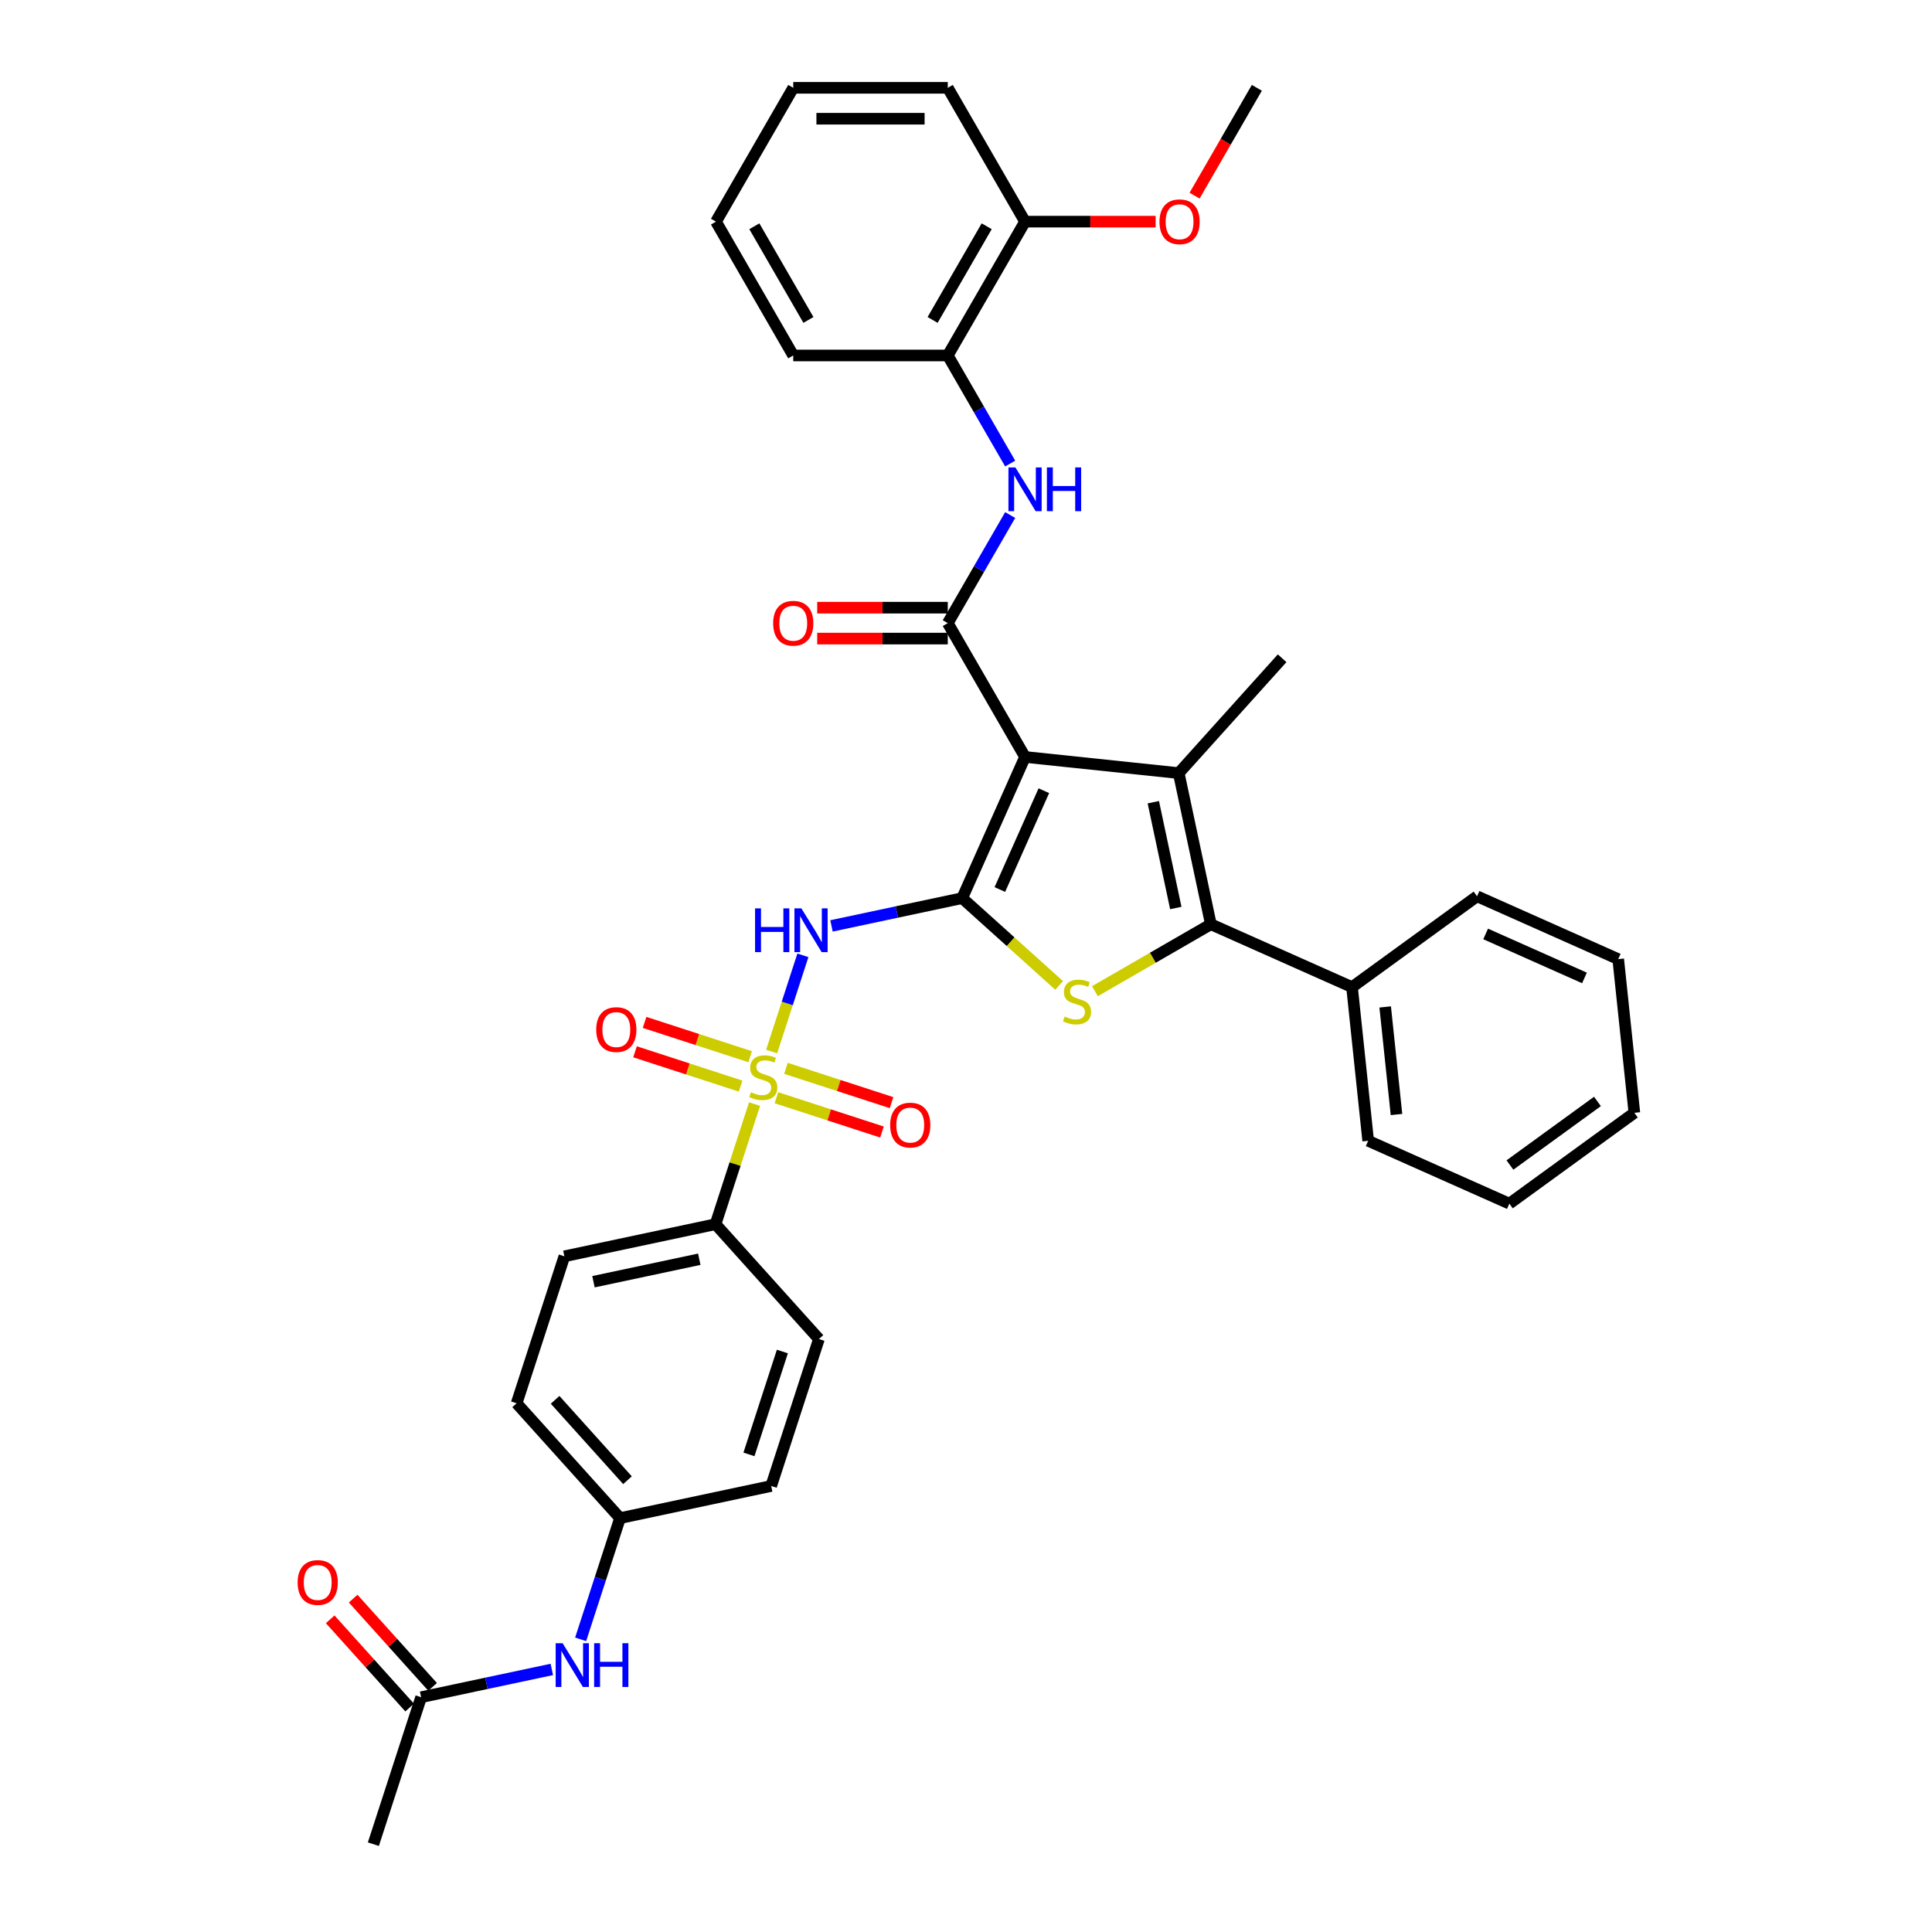 <?xml version='1.0' encoding='iso-8859-1'?>
<svg version='1.1' baseProfile='full'
              xmlns='http://www.w3.org/2000/svg'
                      xmlns:rdkit='http://www.rdkit.org/xml'
                      xmlns:xlink='http://www.w3.org/1999/xlink'
                  xml:space='preserve'
width='1000px' height='1000px' viewBox='0 0 1000 1000'>
<!-- END OF HEADER -->
<rect style='opacity:1.0;fill:#FFFFFF;stroke:none' width='1000' height='1000' x='0' y='0'> </rect>
<path class='bond-0' d='M 530.561,391.798 L 498.029,464.867' style='fill:none;fill-rule:evenodd;stroke:#000000;stroke-width:6px;stroke-linecap:butt;stroke-linejoin:miter;stroke-opacity:1' />
<path class='bond-0' d='M 540.295,409.265 L 517.522,460.413' style='fill:none;fill-rule:evenodd;stroke:#000000;stroke-width:6px;stroke-linecap:butt;stroke-linejoin:miter;stroke-opacity:1' />
<path class='bond-2' d='M 530.561,391.798 L 610.108,400.158' style='fill:none;fill-rule:evenodd;stroke:#000000;stroke-width:6px;stroke-linecap:butt;stroke-linejoin:miter;stroke-opacity:1' />
<path class='bond-6' d='M 530.561,391.798 L 490.569,322.529' style='fill:none;fill-rule:evenodd;stroke:#000000;stroke-width:6px;stroke-linecap:butt;stroke-linejoin:miter;stroke-opacity:1' />
<path class='bond-3' d='M 498.029,464.867 L 464.205,472.057' style='fill:none;fill-rule:evenodd;stroke:#000000;stroke-width:6px;stroke-linecap:butt;stroke-linejoin:miter;stroke-opacity:1' />
<path class='bond-3' d='M 464.205,472.057 L 430.382,479.246' style='fill:none;fill-rule:evenodd;stroke:#0000FF;stroke-width:6px;stroke-linecap:butt;stroke-linejoin:miter;stroke-opacity:1' />
<path class='bond-4' d='M 498.029,464.867 L 523.117,487.457' style='fill:none;fill-rule:evenodd;stroke:#000000;stroke-width:6px;stroke-linecap:butt;stroke-linejoin:miter;stroke-opacity:1' />
<path class='bond-4' d='M 523.117,487.457 L 548.206,510.048' style='fill:none;fill-rule:evenodd;stroke:#CCCC00;stroke-width:6px;stroke-linecap:butt;stroke-linejoin:miter;stroke-opacity:1' />
<path class='bond-1' d='M 399.395,544.273 L 407.485,519.373' style='fill:none;fill-rule:evenodd;stroke:#CCCC00;stroke-width:6px;stroke-linecap:butt;stroke-linejoin:miter;stroke-opacity:1' />
<path class='bond-1' d='M 407.485,519.373 L 415.576,494.473' style='fill:none;fill-rule:evenodd;stroke:#0000FF;stroke-width:6px;stroke-linecap:butt;stroke-linejoin:miter;stroke-opacity:1' />
<path class='bond-8' d='M 390.558,571.468 L 380.459,602.552' style='fill:none;fill-rule:evenodd;stroke:#CCCC00;stroke-width:6px;stroke-linecap:butt;stroke-linejoin:miter;stroke-opacity:1' />
<path class='bond-8' d='M 380.459,602.552 L 370.359,633.637' style='fill:none;fill-rule:evenodd;stroke:#000000;stroke-width:6px;stroke-linecap:butt;stroke-linejoin:miter;stroke-opacity:1' />
<path class='bond-9' d='M 401.866,568.183 L 429.193,577.062' style='fill:none;fill-rule:evenodd;stroke:#CCCC00;stroke-width:6px;stroke-linecap:butt;stroke-linejoin:miter;stroke-opacity:1' />
<path class='bond-9' d='M 429.193,577.062 L 456.519,585.941' style='fill:none;fill-rule:evenodd;stroke:#FF0000;stroke-width:6px;stroke-linecap:butt;stroke-linejoin:miter;stroke-opacity:1' />
<path class='bond-9' d='M 406.809,552.969 L 434.136,561.848' style='fill:none;fill-rule:evenodd;stroke:#CCCC00;stroke-width:6px;stroke-linecap:butt;stroke-linejoin:miter;stroke-opacity:1' />
<path class='bond-9' d='M 434.136,561.848 L 461.463,570.727' style='fill:none;fill-rule:evenodd;stroke:#FF0000;stroke-width:6px;stroke-linecap:butt;stroke-linejoin:miter;stroke-opacity:1' />
<path class='bond-10' d='M 388.285,546.95 L 360.958,538.071' style='fill:none;fill-rule:evenodd;stroke:#CCCC00;stroke-width:6px;stroke-linecap:butt;stroke-linejoin:miter;stroke-opacity:1' />
<path class='bond-10' d='M 360.958,538.071 L 333.631,529.192' style='fill:none;fill-rule:evenodd;stroke:#FF0000;stroke-width:6px;stroke-linecap:butt;stroke-linejoin:miter;stroke-opacity:1' />
<path class='bond-10' d='M 383.341,562.164 L 356.015,553.285' style='fill:none;fill-rule:evenodd;stroke:#CCCC00;stroke-width:6px;stroke-linecap:butt;stroke-linejoin:miter;stroke-opacity:1' />
<path class='bond-10' d='M 356.015,553.285 L 328.688,544.406' style='fill:none;fill-rule:evenodd;stroke:#FF0000;stroke-width:6px;stroke-linecap:butt;stroke-linejoin:miter;stroke-opacity:1' />
<path class='bond-5' d='M 610.108,400.158 L 626.737,478.395' style='fill:none;fill-rule:evenodd;stroke:#000000;stroke-width:6px;stroke-linecap:butt;stroke-linejoin:miter;stroke-opacity:1' />
<path class='bond-5' d='M 596.955,415.22 L 608.595,469.985' style='fill:none;fill-rule:evenodd;stroke:#000000;stroke-width:6px;stroke-linecap:butt;stroke-linejoin:miter;stroke-opacity:1' />
<path class='bond-21' d='M 610.108,400.158 L 663.628,340.718' style='fill:none;fill-rule:evenodd;stroke:#000000;stroke-width:6px;stroke-linecap:butt;stroke-linejoin:miter;stroke-opacity:1' />
<path class='bond-36' d='M 566.731,513.04 L 596.734,495.717' style='fill:none;fill-rule:evenodd;stroke:#CCCC00;stroke-width:6px;stroke-linecap:butt;stroke-linejoin:miter;stroke-opacity:1' />
<path class='bond-36' d='M 596.734,495.717 L 626.737,478.395' style='fill:none;fill-rule:evenodd;stroke:#000000;stroke-width:6px;stroke-linecap:butt;stroke-linejoin:miter;stroke-opacity:1' />
<path class='bond-14' d='M 626.737,478.395 L 699.807,510.928' style='fill:none;fill-rule:evenodd;stroke:#000000;stroke-width:6px;stroke-linecap:butt;stroke-linejoin:miter;stroke-opacity:1' />
<path class='bond-7' d='M 490.569,322.529 L 506.718,294.557' style='fill:none;fill-rule:evenodd;stroke:#000000;stroke-width:6px;stroke-linecap:butt;stroke-linejoin:miter;stroke-opacity:1' />
<path class='bond-7' d='M 506.718,294.557 L 522.868,266.586' style='fill:none;fill-rule:evenodd;stroke:#0000FF;stroke-width:6px;stroke-linecap:butt;stroke-linejoin:miter;stroke-opacity:1' />
<path class='bond-13' d='M 490.569,314.531 L 456.775,314.531' style='fill:none;fill-rule:evenodd;stroke:#000000;stroke-width:6px;stroke-linecap:butt;stroke-linejoin:miter;stroke-opacity:1' />
<path class='bond-13' d='M 456.775,314.531 L 422.982,314.531' style='fill:none;fill-rule:evenodd;stroke:#FF0000;stroke-width:6px;stroke-linecap:butt;stroke-linejoin:miter;stroke-opacity:1' />
<path class='bond-13' d='M 490.569,330.528 L 456.775,330.528' style='fill:none;fill-rule:evenodd;stroke:#000000;stroke-width:6px;stroke-linecap:butt;stroke-linejoin:miter;stroke-opacity:1' />
<path class='bond-13' d='M 456.775,330.528 L 422.982,330.528' style='fill:none;fill-rule:evenodd;stroke:#FF0000;stroke-width:6px;stroke-linecap:butt;stroke-linejoin:miter;stroke-opacity:1' />
<path class='bond-11' d='M 522.868,239.935 L 506.718,211.963' style='fill:none;fill-rule:evenodd;stroke:#0000FF;stroke-width:6px;stroke-linecap:butt;stroke-linejoin:miter;stroke-opacity:1' />
<path class='bond-11' d='M 506.718,211.963 L 490.569,183.992' style='fill:none;fill-rule:evenodd;stroke:#000000;stroke-width:6px;stroke-linecap:butt;stroke-linejoin:miter;stroke-opacity:1' />
<path class='bond-18' d='M 370.359,633.637 L 292.122,650.266' style='fill:none;fill-rule:evenodd;stroke:#000000;stroke-width:6px;stroke-linecap:butt;stroke-linejoin:miter;stroke-opacity:1' />
<path class='bond-18' d='M 361.949,651.778 L 307.183,663.419' style='fill:none;fill-rule:evenodd;stroke:#000000;stroke-width:6px;stroke-linecap:butt;stroke-linejoin:miter;stroke-opacity:1' />
<path class='bond-19' d='M 370.359,633.637 L 423.879,693.077' style='fill:none;fill-rule:evenodd;stroke:#000000;stroke-width:6px;stroke-linecap:butt;stroke-linejoin:miter;stroke-opacity:1' />
<path class='bond-16' d='M 490.569,183.992 L 530.561,114.723' style='fill:none;fill-rule:evenodd;stroke:#000000;stroke-width:6px;stroke-linecap:butt;stroke-linejoin:miter;stroke-opacity:1' />
<path class='bond-16' d='M 482.714,165.603 L 510.709,117.115' style='fill:none;fill-rule:evenodd;stroke:#000000;stroke-width:6px;stroke-linecap:butt;stroke-linejoin:miter;stroke-opacity:1' />
<path class='bond-25' d='M 490.569,183.992 L 410.584,183.992' style='fill:none;fill-rule:evenodd;stroke:#000000;stroke-width:6px;stroke-linecap:butt;stroke-linejoin:miter;stroke-opacity:1' />
<path class='bond-12' d='M 217.972,878.476 L 251.796,871.286' style='fill:none;fill-rule:evenodd;stroke:#000000;stroke-width:6px;stroke-linecap:butt;stroke-linejoin:miter;stroke-opacity:1' />
<path class='bond-12' d='M 251.796,871.286 L 285.619,864.097' style='fill:none;fill-rule:evenodd;stroke:#0000FF;stroke-width:6px;stroke-linecap:butt;stroke-linejoin:miter;stroke-opacity:1' />
<path class='bond-17' d='M 223.916,873.124 L 203.355,850.288' style='fill:none;fill-rule:evenodd;stroke:#000000;stroke-width:6px;stroke-linecap:butt;stroke-linejoin:miter;stroke-opacity:1' />
<path class='bond-17' d='M 203.355,850.288 L 182.794,827.452' style='fill:none;fill-rule:evenodd;stroke:#FF0000;stroke-width:6px;stroke-linecap:butt;stroke-linejoin:miter;stroke-opacity:1' />
<path class='bond-17' d='M 212.028,883.828 L 191.467,860.992' style='fill:none;fill-rule:evenodd;stroke:#000000;stroke-width:6px;stroke-linecap:butt;stroke-linejoin:miter;stroke-opacity:1' />
<path class='bond-17' d='M 191.467,860.992 L 170.906,838.157' style='fill:none;fill-rule:evenodd;stroke:#FF0000;stroke-width:6px;stroke-linecap:butt;stroke-linejoin:miter;stroke-opacity:1' />
<path class='bond-26' d='M 217.972,878.476 L 193.256,954.545' style='fill:none;fill-rule:evenodd;stroke:#000000;stroke-width:6px;stroke-linecap:butt;stroke-linejoin:miter;stroke-opacity:1' />
<path class='bond-27' d='M 699.807,510.928 L 708.167,590.474' style='fill:none;fill-rule:evenodd;stroke:#000000;stroke-width:6px;stroke-linecap:butt;stroke-linejoin:miter;stroke-opacity:1' />
<path class='bond-27' d='M 716.97,521.187 L 722.823,576.87' style='fill:none;fill-rule:evenodd;stroke:#000000;stroke-width:6px;stroke-linecap:butt;stroke-linejoin:miter;stroke-opacity:1' />
<path class='bond-28' d='M 699.807,510.928 L 764.516,463.914' style='fill:none;fill-rule:evenodd;stroke:#000000;stroke-width:6px;stroke-linecap:butt;stroke-linejoin:miter;stroke-opacity:1' />
<path class='bond-15' d='M 300.539,848.521 L 310.732,817.148' style='fill:none;fill-rule:evenodd;stroke:#0000FF;stroke-width:6px;stroke-linecap:butt;stroke-linejoin:miter;stroke-opacity:1' />
<path class='bond-15' d='M 310.732,817.148 L 320.926,785.776' style='fill:none;fill-rule:evenodd;stroke:#000000;stroke-width:6px;stroke-linecap:butt;stroke-linejoin:miter;stroke-opacity:1' />
<path class='bond-24' d='M 530.561,114.723 L 564.355,114.723' style='fill:none;fill-rule:evenodd;stroke:#000000;stroke-width:6px;stroke-linecap:butt;stroke-linejoin:miter;stroke-opacity:1' />
<path class='bond-24' d='M 564.355,114.723 L 598.148,114.723' style='fill:none;fill-rule:evenodd;stroke:#FF0000;stroke-width:6px;stroke-linecap:butt;stroke-linejoin:miter;stroke-opacity:1' />
<path class='bond-29' d='M 530.561,114.723 L 490.569,45.455' style='fill:none;fill-rule:evenodd;stroke:#000000;stroke-width:6px;stroke-linecap:butt;stroke-linejoin:miter;stroke-opacity:1' />
<path class='bond-23' d='M 292.122,650.266 L 267.405,726.336' style='fill:none;fill-rule:evenodd;stroke:#000000;stroke-width:6px;stroke-linecap:butt;stroke-linejoin:miter;stroke-opacity:1' />
<path class='bond-22' d='M 423.879,693.077 L 399.162,769.146' style='fill:none;fill-rule:evenodd;stroke:#000000;stroke-width:6px;stroke-linecap:butt;stroke-linejoin:miter;stroke-opacity:1' />
<path class='bond-22' d='M 404.957,699.544 L 387.656,752.793' style='fill:none;fill-rule:evenodd;stroke:#000000;stroke-width:6px;stroke-linecap:butt;stroke-linejoin:miter;stroke-opacity:1' />
<path class='bond-20' d='M 320.926,785.776 L 399.162,769.146' style='fill:none;fill-rule:evenodd;stroke:#000000;stroke-width:6px;stroke-linecap:butt;stroke-linejoin:miter;stroke-opacity:1' />
<path class='bond-39' d='M 320.926,785.776 L 267.405,726.336' style='fill:none;fill-rule:evenodd;stroke:#000000;stroke-width:6px;stroke-linecap:butt;stroke-linejoin:miter;stroke-opacity:1' />
<path class='bond-39' d='M 324.786,766.156 L 287.322,724.548' style='fill:none;fill-rule:evenodd;stroke:#000000;stroke-width:6px;stroke-linecap:butt;stroke-linejoin:miter;stroke-opacity:1' />
<path class='bond-30' d='M 618.313,101.27 L 634.426,73.362' style='fill:none;fill-rule:evenodd;stroke:#FF0000;stroke-width:6px;stroke-linecap:butt;stroke-linejoin:miter;stroke-opacity:1' />
<path class='bond-30' d='M 634.426,73.362 L 650.538,45.455' style='fill:none;fill-rule:evenodd;stroke:#000000;stroke-width:6px;stroke-linecap:butt;stroke-linejoin:miter;stroke-opacity:1' />
<path class='bond-31' d='M 410.584,183.992 L 370.592,114.723' style='fill:none;fill-rule:evenodd;stroke:#000000;stroke-width:6px;stroke-linecap:butt;stroke-linejoin:miter;stroke-opacity:1' />
<path class='bond-31' d='M 418.439,165.603 L 390.445,117.115' style='fill:none;fill-rule:evenodd;stroke:#000000;stroke-width:6px;stroke-linecap:butt;stroke-linejoin:miter;stroke-opacity:1' />
<path class='bond-34' d='M 708.167,590.474 L 781.237,623.007' style='fill:none;fill-rule:evenodd;stroke:#000000;stroke-width:6px;stroke-linecap:butt;stroke-linejoin:miter;stroke-opacity:1' />
<path class='bond-33' d='M 764.516,463.914 L 837.585,496.447' style='fill:none;fill-rule:evenodd;stroke:#000000;stroke-width:6px;stroke-linecap:butt;stroke-linejoin:miter;stroke-opacity:1' />
<path class='bond-33' d='M 768.97,483.408 L 820.118,506.181' style='fill:none;fill-rule:evenodd;stroke:#000000;stroke-width:6px;stroke-linecap:butt;stroke-linejoin:miter;stroke-opacity:1' />
<path class='bond-37' d='M 490.569,45.455 L 410.584,45.455' style='fill:none;fill-rule:evenodd;stroke:#000000;stroke-width:6px;stroke-linecap:butt;stroke-linejoin:miter;stroke-opacity:1' />
<path class='bond-37' d='M 478.571,61.452 L 422.582,61.452' style='fill:none;fill-rule:evenodd;stroke:#000000;stroke-width:6px;stroke-linecap:butt;stroke-linejoin:miter;stroke-opacity:1' />
<path class='bond-32' d='M 370.592,114.723 L 410.584,45.455' style='fill:none;fill-rule:evenodd;stroke:#000000;stroke-width:6px;stroke-linecap:butt;stroke-linejoin:miter;stroke-opacity:1' />
<path class='bond-35' d='M 837.585,496.447 L 845.946,575.993' style='fill:none;fill-rule:evenodd;stroke:#000000;stroke-width:6px;stroke-linecap:butt;stroke-linejoin:miter;stroke-opacity:1' />
<path class='bond-38' d='M 781.237,623.007 L 845.946,575.993' style='fill:none;fill-rule:evenodd;stroke:#000000;stroke-width:6px;stroke-linecap:butt;stroke-linejoin:miter;stroke-opacity:1' />
<path class='bond-38' d='M 781.541,603.013 L 826.837,570.103' style='fill:none;fill-rule:evenodd;stroke:#000000;stroke-width:6px;stroke-linecap:butt;stroke-linejoin:miter;stroke-opacity:1' />
<path  class='atom-2' d='M 388.677 565.341
Q 388.932 565.437, 389.988 565.885
Q 391.044 566.333, 392.196 566.621
Q 393.38 566.877, 394.531 566.877
Q 396.675 566.877, 397.923 565.853
Q 399.171 564.797, 399.171 562.974
Q 399.171 561.726, 398.531 560.958
Q 397.923 560.19, 396.963 559.774
Q 396.003 559.358, 394.403 558.878
Q 392.388 558.271, 391.172 557.695
Q 389.988 557.119, 389.124 555.903
Q 388.293 554.687, 388.293 552.64
Q 388.293 549.792, 390.212 548.033
Q 392.164 546.273, 396.003 546.273
Q 398.627 546.273, 401.602 547.521
L 400.866 549.984
Q 398.147 548.864, 396.099 548.864
Q 393.892 548.864, 392.676 549.792
Q 391.46 550.688, 391.492 552.256
Q 391.492 553.472, 392.1 554.207
Q 392.74 554.943, 393.636 555.359
Q 394.563 555.775, 396.099 556.255
Q 398.147 556.895, 399.362 557.535
Q 400.578 558.175, 401.442 559.486
Q 402.338 560.766, 402.338 562.974
Q 402.338 566.109, 400.226 567.805
Q 398.147 569.468, 394.659 569.468
Q 392.644 569.468, 391.108 569.021
Q 389.604 568.605, 387.813 567.869
L 388.677 565.341
' fill='#CCCC00'/>
<path  class='atom-4' d='M 390.821 470.171
L 393.893 470.171
L 393.893 479.801
L 405.475 479.801
L 405.475 470.171
L 408.546 470.171
L 408.546 492.823
L 405.475 492.823
L 405.475 482.361
L 393.893 482.361
L 393.893 492.823
L 390.821 492.823
L 390.821 470.171
' fill='#0000FF'/>
<path  class='atom-4' d='M 414.785 470.171
L 422.207 482.169
Q 422.943 483.353, 424.127 485.496
Q 425.311 487.64, 425.375 487.768
L 425.375 470.171
L 428.382 470.171
L 428.382 492.823
L 425.279 492.823
L 417.312 479.705
Q 416.385 478.17, 415.393 476.41
Q 414.433 474.65, 414.145 474.106
L 414.145 492.823
L 411.202 492.823
L 411.202 470.171
L 414.785 470.171
' fill='#0000FF'/>
<path  class='atom-5' d='M 551.07 526.162
Q 551.326 526.258, 552.382 526.706
Q 553.437 527.154, 554.589 527.442
Q 555.773 527.697, 556.925 527.697
Q 559.068 527.697, 560.316 526.674
Q 561.564 525.618, 561.564 523.794
Q 561.564 522.546, 560.924 521.779
Q 560.316 521.011, 559.356 520.595
Q 558.396 520.179, 556.797 519.699
Q 554.781 519.091, 553.565 518.515
Q 552.382 517.939, 551.518 516.724
Q 550.686 515.508, 550.686 513.46
Q 550.686 510.613, 552.606 508.853
Q 554.557 507.093, 558.396 507.093
Q 561.02 507.093, 563.995 508.341
L 563.26 510.805
Q 560.54 509.685, 558.492 509.685
Q 556.285 509.685, 555.069 510.613
Q 553.853 511.509, 553.885 513.076
Q 553.885 514.292, 554.493 515.028
Q 555.133 515.764, 556.029 516.18
Q 556.957 516.596, 558.492 517.076
Q 560.54 517.715, 561.756 518.355
Q 562.972 518.995, 563.835 520.307
Q 564.731 521.587, 564.731 523.794
Q 564.731 526.93, 562.62 528.625
Q 560.54 530.289, 557.053 530.289
Q 555.037 530.289, 553.501 529.841
Q 551.998 529.425, 550.206 528.689
L 551.07 526.162
' fill='#CCCC00'/>
<path  class='atom-8' d='M 525.554 241.935
L 532.977 253.932
Q 533.713 255.116, 534.896 257.26
Q 536.08 259.403, 536.144 259.531
L 536.144 241.935
L 539.152 241.935
L 539.152 264.586
L 536.048 264.586
L 528.082 251.469
Q 527.154 249.933, 526.162 248.173
Q 525.202 246.414, 524.914 245.87
L 524.914 264.586
L 521.971 264.586
L 521.971 241.935
L 525.554 241.935
' fill='#0000FF'/>
<path  class='atom-8' d='M 541.871 241.935
L 544.942 241.935
L 544.942 251.565
L 556.524 251.565
L 556.524 241.935
L 559.596 241.935
L 559.596 264.586
L 556.524 264.586
L 556.524 254.124
L 544.942 254.124
L 544.942 264.586
L 541.871 264.586
L 541.871 241.935
' fill='#0000FF'/>
<path  class='atom-10' d='M 460.747 582.347
Q 460.747 576.908, 463.435 573.869
Q 466.122 570.83, 471.145 570.83
Q 476.168 570.83, 478.856 573.869
Q 481.543 576.908, 481.543 582.347
Q 481.543 587.85, 478.824 590.986
Q 476.104 594.089, 471.145 594.089
Q 466.154 594.089, 463.435 590.986
Q 460.747 587.882, 460.747 582.347
M 471.145 591.53
Q 474.6 591.53, 476.456 589.226
Q 478.344 586.89, 478.344 582.347
Q 478.344 577.9, 476.456 575.661
Q 474.6 573.389, 471.145 573.389
Q 467.69 573.389, 465.802 575.629
Q 463.946 577.868, 463.946 582.347
Q 463.946 586.922, 465.802 589.226
Q 467.69 591.53, 471.145 591.53
' fill='#FF0000'/>
<path  class='atom-11' d='M 308.608 532.914
Q 308.608 527.475, 311.295 524.436
Q 313.982 521.396, 319.005 521.396
Q 324.029 521.396, 326.716 524.436
Q 329.403 527.475, 329.403 532.914
Q 329.403 538.417, 326.684 541.552
Q 323.965 544.656, 319.005 544.656
Q 314.014 544.656, 311.295 541.552
Q 308.608 538.449, 308.608 532.914
M 319.005 542.096
Q 322.461 542.096, 324.316 539.793
Q 326.204 537.457, 326.204 532.914
Q 326.204 528.467, 324.316 526.227
Q 322.461 523.956, 319.005 523.956
Q 315.55 523.956, 313.663 526.195
Q 311.807 528.435, 311.807 532.914
Q 311.807 537.489, 313.663 539.793
Q 315.55 542.096, 319.005 542.096
' fill='#FF0000'/>
<path  class='atom-14' d='M 400.186 322.593
Q 400.186 317.154, 402.874 314.115
Q 405.561 311.075, 410.584 311.075
Q 415.607 311.075, 418.295 314.115
Q 420.982 317.154, 420.982 322.593
Q 420.982 328.096, 418.263 331.231
Q 415.543 334.335, 410.584 334.335
Q 405.593 334.335, 402.874 331.231
Q 400.186 328.128, 400.186 322.593
M 410.584 331.775
Q 414.04 331.775, 415.895 329.472
Q 417.783 327.136, 417.783 322.593
Q 417.783 318.146, 415.895 315.906
Q 414.04 313.635, 410.584 313.635
Q 407.129 313.635, 405.241 315.874
Q 403.386 318.114, 403.386 322.593
Q 403.386 327.168, 405.241 329.472
Q 407.129 331.775, 410.584 331.775
' fill='#FF0000'/>
<path  class='atom-16' d='M 291.202 850.52
L 298.625 862.518
Q 299.36 863.702, 300.544 865.845
Q 301.728 867.989, 301.792 868.117
L 301.792 850.52
L 304.799 850.52
L 304.799 873.172
L 301.696 873.172
L 293.729 860.054
Q 292.802 858.519, 291.81 856.759
Q 290.85 854.999, 290.562 854.455
L 290.562 873.172
L 287.619 873.172
L 287.619 850.52
L 291.202 850.52
' fill='#0000FF'/>
<path  class='atom-16' d='M 307.519 850.52
L 310.59 850.52
L 310.59 860.15
L 322.172 860.15
L 322.172 850.52
L 325.243 850.52
L 325.243 873.172
L 322.172 873.172
L 322.172 862.71
L 310.59 862.71
L 310.59 873.172
L 307.519 873.172
L 307.519 850.52
' fill='#0000FF'/>
<path  class='atom-18' d='M 154.054 819.1
Q 154.054 813.661, 156.742 810.621
Q 159.429 807.582, 164.452 807.582
Q 169.475 807.582, 172.163 810.621
Q 174.85 813.661, 174.85 819.1
Q 174.85 824.602, 172.131 827.738
Q 169.411 830.841, 164.452 830.841
Q 159.461 830.841, 156.742 827.738
Q 154.054 824.634, 154.054 819.1
M 164.452 828.282
Q 167.908 828.282, 169.763 825.978
Q 171.651 823.643, 171.651 819.1
Q 171.651 814.652, 169.763 812.413
Q 167.908 810.141, 164.452 810.141
Q 160.997 810.141, 159.109 812.381
Q 157.254 814.62, 157.254 819.1
Q 157.254 823.675, 159.109 825.978
Q 160.997 828.282, 164.452 828.282
' fill='#FF0000'/>
<path  class='atom-25' d='M 600.148 114.787
Q 600.148 109.348, 602.835 106.309
Q 605.523 103.269, 610.546 103.269
Q 615.569 103.269, 618.256 106.309
Q 620.944 109.348, 620.944 114.787
Q 620.944 120.29, 618.224 123.425
Q 615.505 126.529, 610.546 126.529
Q 605.555 126.529, 602.835 123.425
Q 600.148 120.322, 600.148 114.787
M 610.546 123.969
Q 614.001 123.969, 615.857 121.666
Q 617.744 119.33, 617.744 114.787
Q 617.744 110.34, 615.857 108.1
Q 614.001 105.829, 610.546 105.829
Q 607.09 105.829, 605.203 108.068
Q 603.347 110.308, 603.347 114.787
Q 603.347 119.362, 605.203 121.666
Q 607.09 123.969, 610.546 123.969
' fill='#FF0000'/>
</svg>
